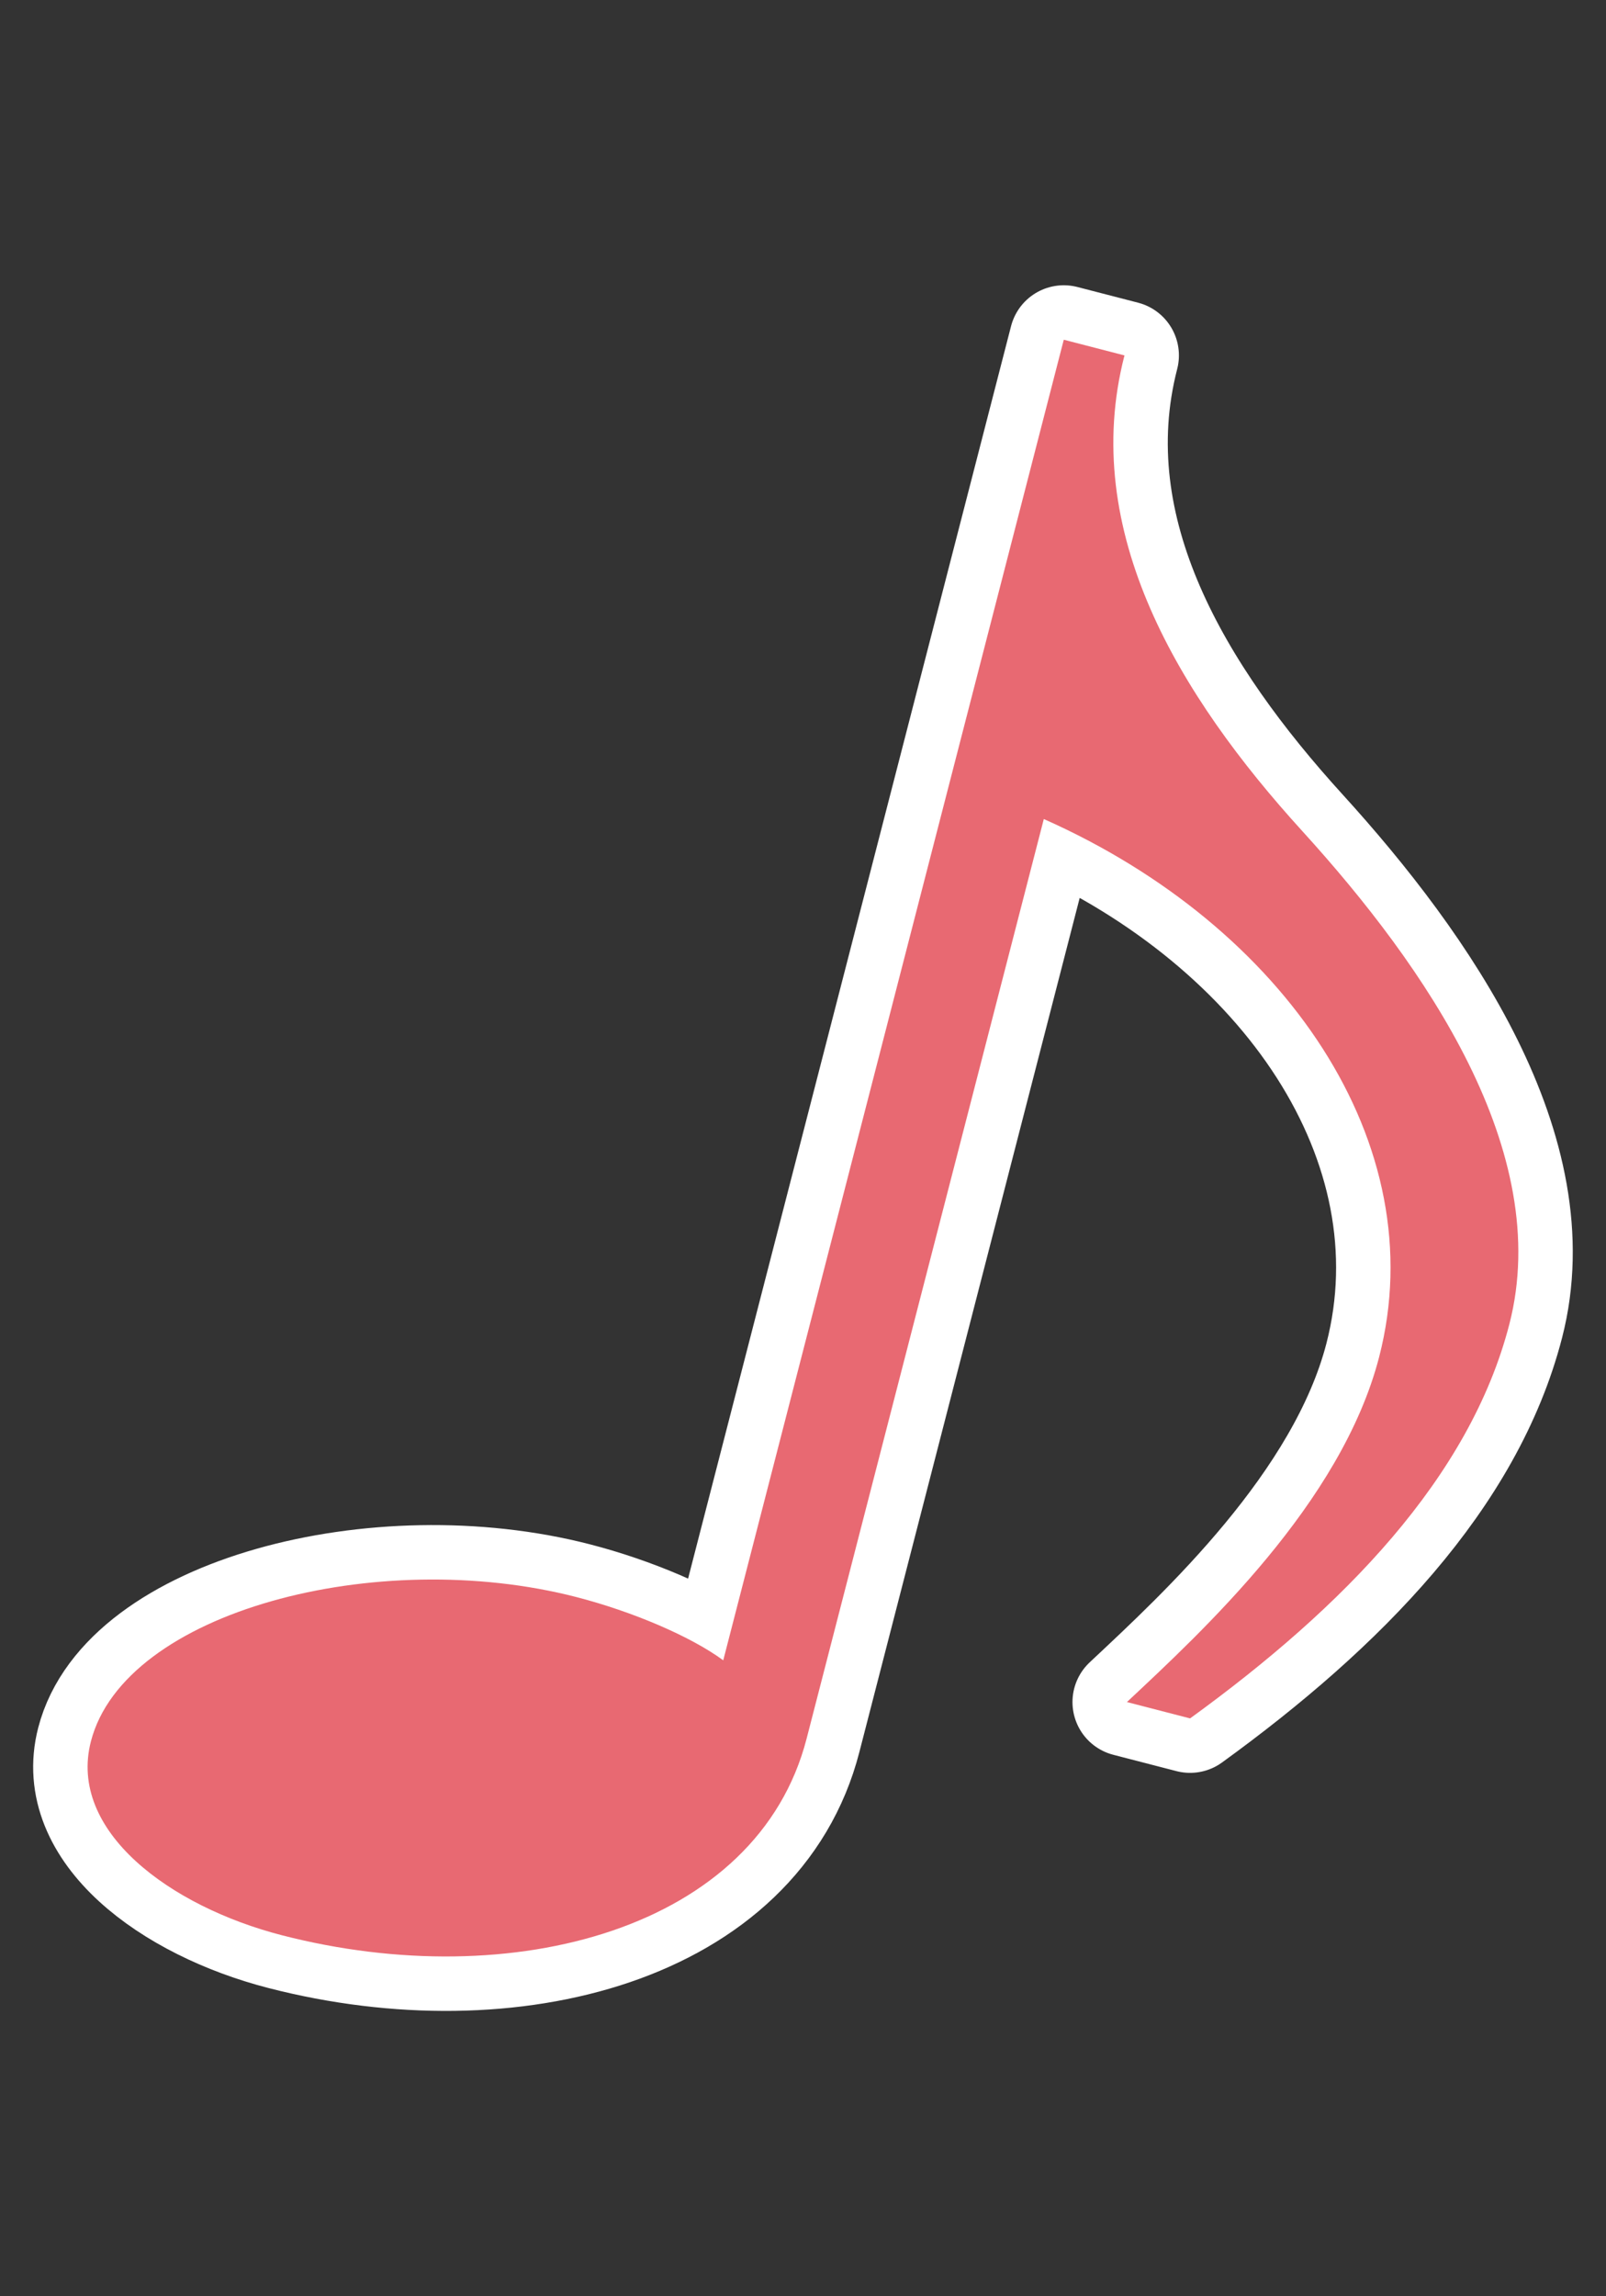 <?xml version="1.0" encoding="UTF-8"?>
<svg id="_レイヤー_1" data-name="レイヤー 1" xmlns="http://www.w3.org/2000/svg" version="1.1" viewBox="0 0 177 253">
  <rect x="0" y="0" width="177" height="253" fill="#333333" stroke="none"/>
  <defs>
    <style>
      .cls-1 {
        fill: #e86972;
        stroke-width: 0px;
      }

      .cls-2 {
        fill: #fff;
        stroke: #fff;
        stroke-linecap: round;
        stroke-linejoin: round;
        stroke-width: 12px;
      }
    </style>
  </defs>
  <path class="cls-2" d="M117.24,37.43l6.69,1.73c-5,19.37,6.03,37.5,19.6,52.41,13.57,14.91,27.71,35.35,22.82,54.32-4.37,16.95-18.33,31.22-35.19,43.44l-6.96-1.8c8.28-7.76,23.63-21.88,27.8-38.03,6.04-23.41-10.32-47.43-36.96-59.26l-26.14,101.31c-5.41,20.99-32.41,28.23-57.84,21.67-12.32-3.18-23.6-11.47-21.04-21.36,3.7-14.33,31.55-21.56,53.5-15.9,6.16,1.59,12.59,4.32,16.19,6.97L117.24,37.43Z"/>
  <path class="cls-1" d="M117.24,37.43l6.69,1.73c-5,19.37,6.03,37.5,19.6,52.41,13.57,14.91,27.71,35.35,22.82,54.32-4.37,16.95-18.33,31.22-35.19,43.44l-6.96-1.8c8.28-7.76,23.63-21.88,27.8-38.03,6.04-23.41-10.32-47.43-36.96-59.26l-26.14,101.31c-5.41,20.99-32.41,28.23-57.84,21.67-12.32-3.18-23.6-11.47-21.04-21.36,3.7-14.33,31.55-21.56,53.5-15.9,6.16,1.59,12.59,4.32,16.19,6.97L117.24,37.43Z"/>
</svg>